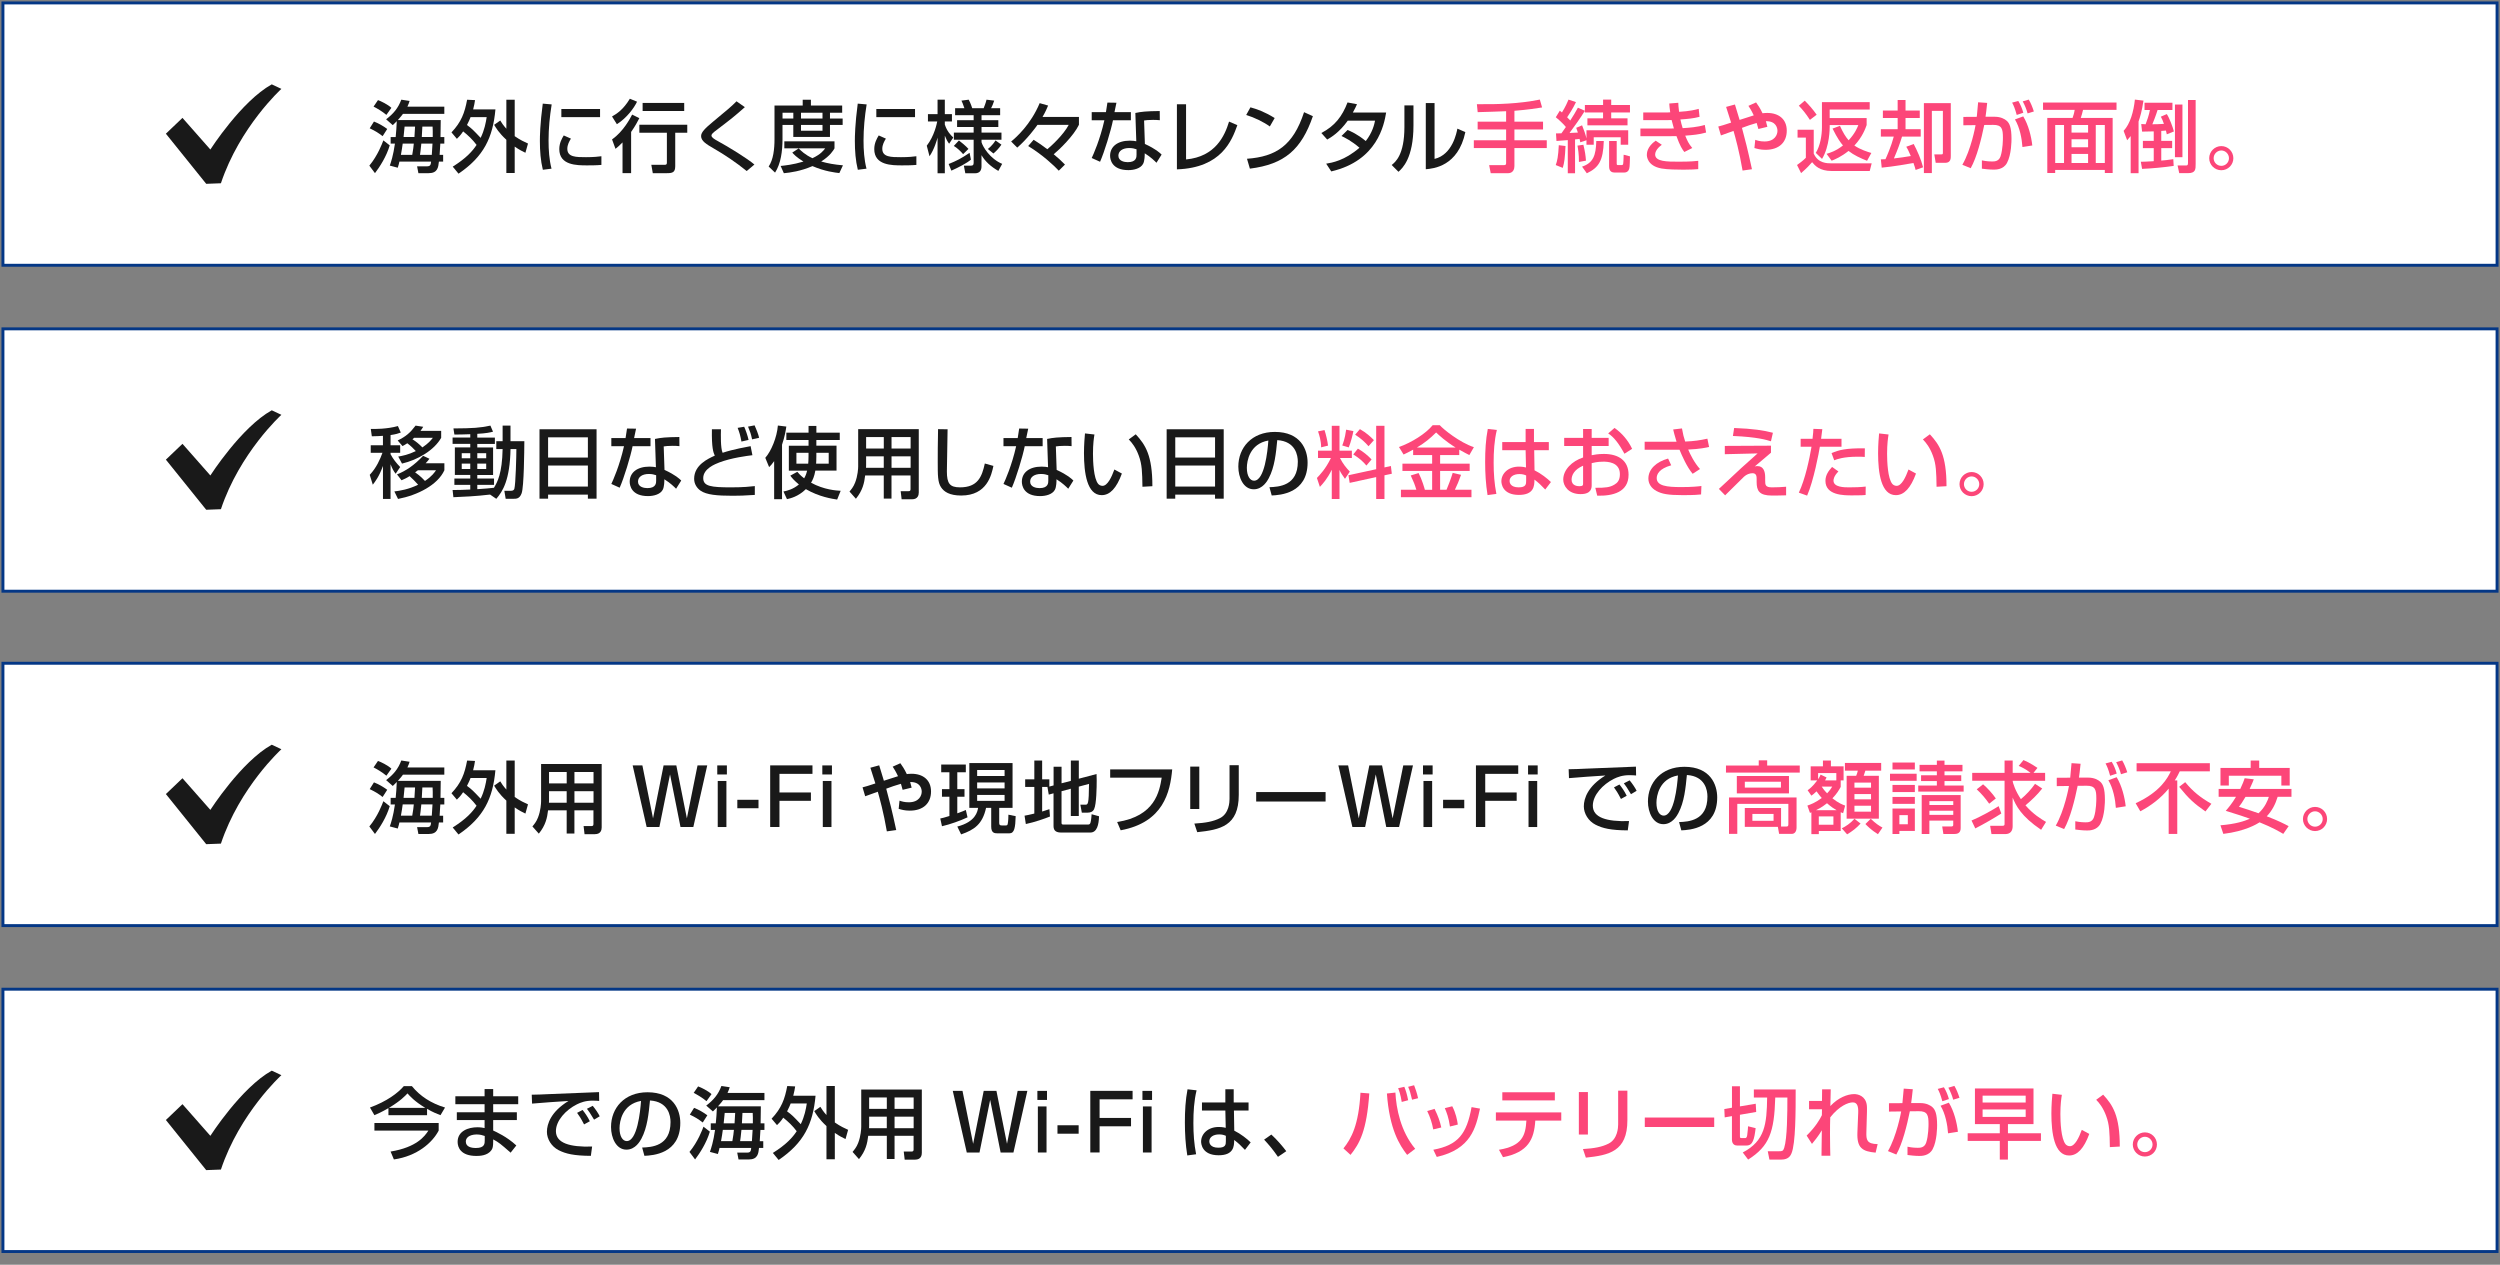 <?xml version="1.0" encoding="UTF-8"?>
<svg id="contents1" xmlns="http://www.w3.org/2000/svg" width="850" height="430" viewBox="0 0 850 430">
  <rect x="0" y="0" width="850" height="430" fill="#808080" stroke="none"/>
  <defs>
    <style>
      .cls-1 {
        fill: #043786;
      }

      .cls-2 {
        fill: #fc4679;
      }

      .cls-3 {
        fill: #fff;
      }

      .cls-4 {
        fill: #191919;
      }
    </style>
  </defs>
  <g>
    <rect class="cls-3" x="1" y=".99" width="848" height="89.2"/>
    <path class="cls-1" d="M848.5,1.49v88.2H1.5V1.49h847M849.5.49H.5v90.2h849V.49h0Z"/>
  </g>
  <g>
    <path class="cls-4" d="M132.51,49.43c-1.14,3.83-3.38,7.28-5.02,9.44l-1.91-2.55c2.87-3.46,4.41-7.63,4.76-8.59l2.18,1.7ZM127.14,41.32c1.67.66,3.06,1.46,4.52,2.53l-1.57,2.45c-1.51-1.17-2.42-1.73-4.39-2.68l1.44-2.29ZM128.52,34.04c.93.32,3.38,1.49,4.55,2.63l-1.7,2.39c-1.41-1.2-3.3-2.29-4.36-2.82l1.51-2.21ZM134.53,46.59c.19-1.83.29-3.43.37-5.4-.35.37-.56.61-1.36,1.36l-2.26-1.99c2.45-1.86,4.09-3.77,5.16-6.67l2.82.43c-.19.58-.32,1.06-.74,1.94h12.55v2.45h-14.06c-.29.4-.66.9-1.73,2.1h14.57c-.03.61-.05,3.61-.08,5.79h1.3v2.23h-1.36c-.03.56-.08,1.81-.24,3.83h1.2v2.29h-1.44c-.21,1.94-.43,3.93-3.51,3.93h-3.46l-.45-2.34h3.46c1.12,0,1.2-.66,1.3-1.59h-10.77c-.11.58-.24,1.01-.56,2.07l-2.71-.72c.4-1.14,1.17-3.4,1.75-7.47h-1.46v-2.23h1.7ZM140.16,52.65c.32-1.7.45-2.95.53-3.83h-3.77c-.21,1.46-.27,1.99-.61,3.83h3.85ZM140.91,46.59c.11-1.62.16-2.79.21-3.54h-3.56c-.11,1.25-.19,2.26-.35,3.54h3.69ZM146.81,52.65c.16-2.07.24-3.56.24-3.83h-3.8c-.19,2.13-.37,3.24-.45,3.83h4.01ZM147.13,46.59c.03-1.67,0-2.5-.05-3.54h-3.48c-.03,1.01-.11,2.5-.19,3.54h3.72Z"/>
    <path class="cls-4" d="M153.5,45.02c3.35-3.54,4.49-6.65,5.32-11.11l2.69.13c-.13.93-.29,1.81-.64,3.16h7.58c-.88,9.65-3.99,16.03-12.55,21.85l-1.97-2.39c4.62-2.9,6.73-5.29,8.11-7.39-1.44-1.89-2.82-3.19-4.57-4.6-.85,1.28-1.51,1.94-2.13,2.53l-1.83-2.18ZM159.99,39.83c-.21.56-.61,1.52-1.22,2.68,1.7,1.25,2.02,1.59,4.65,4.36,1.3-2.68,1.75-5.1,2.05-7.04h-5.48ZM170.09,40.98c.45.74.96,1.57,2.07,2.79v-9.86h2.84v12.39c1.86,1.3,3.38,1.99,4.52,2.5l-.88,3.14c-.93-.45-2.05-.98-3.64-2.1v8.98h-2.84v-11.3c-2.55-2.34-3.54-4.07-4.15-5.08l2.07-1.46Z"/>
    <path class="cls-4" d="M187.57,35.5c-.66,4.07-1.06,8.16-1.06,12.28,0,3.19.21,6.49,1.01,9.57l-2.95.37c-.77-3.11-1.01-6.41-1.01-9.81,0-1.44.05-5.69.98-12.68l3.03.27ZM194.11,47.14c-.58.93-1.22,2.1-1.22,3.46,0,2.84,3,2.84,6.35,2.84,2.71,0,4.25-.19,5.24-.32v2.95c-1.75.16-3.77.16-4.86.16-3.48,0-9.46,0-9.46-5.53,0-2.07.9-3.64,1.52-4.65l2.45,1.09ZM204.02,37.07v2.76h-13.16v-2.76h13.16Z"/>
    <path class="cls-4" d="M216.6,34.57c-.98,2.07-3.46,5.53-6.86,7.66l-1.65-2.63c1.59-.9,3.83-2.31,6.06-6.03l2.45,1.01ZM217.37,40.18c-.53,1.04-1.36,2.66-2.79,4.68v14.01h-2.92v-10.45c-1.04,1.09-1.67,1.59-2.39,2.18l-1.17-3.19c3.88-2.76,6.14-7.12,6.83-8.45l2.45,1.22ZM233.67,42.39v2.74h-4.09v11.38c0,2.13-.98,2.37-2.84,2.37h-4.79l-.5-2.84h4.44c.58,0,.85-.08.85-.72v-10.18h-9.36v-2.74h16.29ZM232.63,35v2.74h-14.14v-2.74h14.14Z"/>
    <path class="cls-4" d="M253.87,58.15c-3.59-2.92-7.42-5.5-11.43-7.81-2.15-1.25-4.07-2.37-4.07-4.07,0-1.3,1.33-2.63,4.09-4.92,5.37-4.44,6.09-5.05,7.95-6.91l2.84,1.99c-3.75,3.3-4.33,3.75-9.52,7.71-1.3.98-1.83,1.41-1.83,1.97,0,.66,1.2,1.33,1.97,1.75,3.91,2.13,10.21,6.01,12.63,8.08l-2.63,2.21Z"/>
    <path class="cls-4" d="M263.35,35.87h9.57v-1.97h2.79v1.97h10.63v2.45h-4.15v1.97h4.31v2.18h-4.31v4.09h-12.47v-4.09h-3.67v4.84c0,4.07-.56,8.32-2.53,11.38l-2.18-2.07c1.59-2.34,1.99-5.87,1.99-9.36v-11.38ZM271.56,50.47c.77.77,2.13,2.15,4.68,3.32,2.82-1.36,3.72-2.55,4.31-3.35h-13.88v-2.39h17.06v2.39c-.4.69-1.43,2.5-4.52,4.47,2.29.66,4.47,1.04,7.39,1.3l-1.22,2.63c-1.28-.13-5-.56-9.14-2.37-4.04,1.75-7.55,2.21-9.73,2.42l-1.09-2.47c1.46-.16,4.09-.4,7.76-1.49-2.45-1.49-3.38-2.55-3.8-3.06l2.18-1.41ZM266.06,38.32v1.97h3.67v-1.97h-3.67ZM272.34,38.32v1.97h7.31v-1.97h-7.31ZM272.34,42.47v1.97h7.31v-1.97h-7.31Z"/>
    <path class="cls-4" d="M294.66,35.5c-.66,4.07-1.06,8.16-1.06,12.28,0,3.19.21,6.49,1.01,9.57l-2.95.37c-.77-3.11-1.01-6.41-1.01-9.81,0-1.44.05-5.69.98-12.68l3.03.27ZM301.2,47.14c-.58.93-1.22,2.1-1.22,3.46,0,2.84,3,2.84,6.35,2.84,2.71,0,4.25-.19,5.24-.32v2.95c-1.75.16-3.77.16-4.86.16-3.48,0-9.46,0-9.46-5.53,0-2.07.9-3.64,1.52-4.65l2.45,1.09ZM311.11,37.07v2.76h-13.16v-2.76h13.16Z"/>
    <path class="cls-4" d="M315.1,49.54c2.58-3.32,3.4-7.47,3.56-8.24h-3.16v-2.5h3.27v-4.92h2.47v4.92h2.42v2.5h-2.42v1.06c.74,2.21,1.81,3.38,2.87,4.41l-1.41,2.1c-.72-1.01-.85-1.3-1.46-2.74v12.79h-2.47v-12.12c-.16.58-1.09,3.99-2.74,6.33l-.93-3.59ZM330.12,54.27c-1.41,1.22-4.23,2.66-6.65,3.75l-.93-2.26c2.74-1.09,4.28-1.89,7.12-3.8l.45,2.31ZM339.42,58.1c-2.63-1.54-4.36-3.11-5.71-5.34v3.77c0,1.3-.5,2.39-2.26,2.39h-3.24l-.5-2.6h2.37c.64,0,.96-.16.96-.93v-7.89h-6.72v-2.42h6.72v-1.91h-5.63v-2.31h5.63v-1.7h-6.3v-2.37h3.16c-.56-1.62-.72-1.99-1.01-2.58l2.47-.32c.69,1.28,1.09,2.58,1.2,2.9h3.88c.21-.51.72-1.78.98-2.9l2.61.32c-.32,1.04-.74,2.02-1.06,2.58h3.08v2.37h-6.33v1.7h5.71v2.31h-5.71v1.91h6.78v2.42h-6.78v.85c.4,1.49,2.84,5.61,7.02,7.36l-1.3,2.39ZM327.46,52.41c-.74-.9-2.1-2.18-3.16-2.79l1.73-1.86c.72.53,2.39,1.89,3.24,2.87l-1.81,1.78ZM340.48,49.19c-.9,1.3-1.65,2.07-2.71,3l-1.91-1.54c.19-.13,1.59-1.2,2.61-2.9l2.02,1.44Z"/>
    <path class="cls-4" d="M359.97,58.02c-1.62-1.75-5.56-5.42-10.39-8.37l1.86-2.13c1.59.98,3.14,2.07,4.65,3.22,1.12-.9,5.45-4.81,7.28-8.29h-10.63c-.58.88-3.59,4.94-6.88,7.74l-2.07-2.07c1.67-1.36,6.65-5.74,9.7-13.05l2.87.82c-.4.98-.93,2.21-1.91,3.88h12.39v2.66c-1.78,3.75-6.7,8.48-8.58,10.02,1.41,1.14,2.55,2.21,3.83,3.51l-2.1,2.07Z"/>
    <path class="cls-4" d="M379.59,34.94c-.08.37-.61,2.98-.67,3.19h5.58v2.76h-6.09c-.69,3.48-2.92,10.82-4.39,14.11l-2.84-1.28c.56-1.17,2.84-6.25,4.31-12.84h-4.31v-2.76h4.84c.21-1.17.34-2.1.5-3.24l3.06.05ZM394.34,40.87c-.88-.08-1.44-.11-2.29-.11-1.65,0-2.37.11-3.06.21l.27,7.97c3.77,1.75,5.02,2.98,5.69,3.61l-1.75,2.79c-.61-.61-1.89-1.91-3.99-3.22,0,.56,0,2.58-.56,3.59-.85,1.59-3.16,2.13-5,2.13-5.61,0-6.22-3.59-6.22-4.89,0-3.11,2.55-5.13,6.7-5.13,1.06,0,1.67.11,2.21.21l-.32-9.62c2.02-.43,3.62-.61,8.29-.66l.03,3.11ZM386.42,50.76c-.64-.21-1.36-.43-2.47-.43-2.21,0-3.7.98-3.7,2.6,0,1.86,2.1,2.21,3.19,2.21,2.98,0,2.98-1.78,2.98-2.53v-1.86Z"/>
    <path class="cls-4" d="M403.26,54.21c9.99-.93,13.16-8.05,14.62-12.87l2.82,1.22c-1.86,5.18-5.37,14.51-20.55,15.02v-22.14h3.11v18.77Z"/>
    <path class="cls-4" d="M431.74,43c-1.99-1.46-5.29-3.08-8.03-3.91l1.44-2.6c2.34.66,4.65,1.44,8.24,3.64l-1.65,2.87ZM423.98,53.98c9.94-.72,15.71-4.55,19.4-15.84l3,1.36c-3.91,11.35-9.65,16.37-21.42,17.84l-.98-3.35Z"/>
    <path class="cls-4" d="M458.19,44.19c1.06.45,3.38,1.44,6.17,3.77,2.31-2.98,2.9-5.66,3.16-6.94h-9.28c-2.84,3.99-5.69,5.69-6.99,6.43l-1.99-2.23c4.62-2.42,7.07-5.64,8.9-10.39l3.22.61c-.35.77-.61,1.38-1.41,2.82h11.32c-.69,4.12-2.95,16.37-18.66,20.02l-1.73-2.63c1.97-.32,6.27-1.04,11.32-5.42-2.71-2.34-4.92-3.4-6.11-3.99l2.07-2.05Z"/>
    <path class="cls-4" d="M480.58,42.65c0,11.16-3.77,14.57-5.1,15.76l-2.31-2.31c1.22-.98,4.33-3.4,4.33-12.87v-7.39h3.08v6.8ZM487.75,54.03c6.11-1.46,7.5-8.93,7.76-10.29l2.71,1.17c-2.45,11.7-10.92,12.41-13.45,12.63v-22.49h2.98v18.98Z"/>
    <path class="cls-2" d="M512.09,37.81c-1.38.05-8.16.32-9.68.32l-.27-2.71c7.18.08,14.35-.13,21.4-1.57l.77,2.68c-1.65.27-4.52.74-9.41,1.14v3.69h9.73v2.66h-9.73v3.67h11v2.66h-11v6.11c0,2.37-1.83,2.42-2.05,2.42h-6.01l-.53-2.74h4.97c.35,0,.8,0,.8-.61v-5.18h-10.98v-2.66h10.98v-3.67h-9.68v-2.66h9.68v-3.56Z"/>
    <path class="cls-2" d="M532.27,49.64c-.19,4.09-.37,5.56-.93,7.44l-2.39-.96c.51-1.36.85-2.9,1.04-6.75l2.29.27ZM529.05,45.36c1.06-.03,1.33-.03,1.83-.03.37-.53,1.06-1.49,1.52-2.15-.58-.72-1.81-1.99-3.43-3.32l1.36-2.21c.19.16.56.43.74.58,1.22-1.97,1.94-3.67,2.23-4.36l2.53.85c-1.01,2.21-2.53,4.44-3,5.16.67.69.85.9,1.06,1.09.98-1.54,1.89-2.98,2.6-4.36l2.37,1.06v-1.97h6.19v-1.83h2.76v1.83h6.38v2.55h-6.38v1.99h5.55v2.37h-13.64v-2.37h5.32v-1.99h-6.19v-.56c-1.54,2.5-3.51,5.21-5.21,7.52.67-.03,1.09-.05,2.84-.13-.27-.8-.4-1.17-.56-1.62l1.99-.85c.53,1.22,1.28,3.43,1.49,4.47v-2.79h14.19v4.92h-2.55v-2.53h-9.17v2.53h-2.47v-1.52l-2.1.69c-.08-.29-.11-.58-.24-1.14-.48.05-.9.11-1.54.16v11.51h-2.47v-11.27c-.53.05-3.24.27-3.85.29l-.16-2.58ZM538.35,49.22c.53,2.15.74,3.56.88,5.4l-2.39.45c.03-2.6-.35-4.76-.5-5.56l2.02-.29ZM537.9,56.66c3.83-1.3,4.71-3.83,4.84-8.72h2.55c-.21,6.7-1.7,9.04-5.77,10.98l-1.62-2.26ZM547.1,47.94h2.58v7.68c0,.45.11.51.64.51h1.06c.4,0,.48-.29.5-.45.08-.43.11-1.3.16-3.08l2.15.56c-.08,3.61-.11,4.01-.45,4.68-.21.4-.69.82-1.43.82h-3.4c-1.78,0-1.81-1.54-1.81-2.21v-8.51Z"/>
    <path class="cls-2" d="M570.62,34.94c.03.8.05,1.44.27,3.08,3.67-.21,5.71-.74,6.67-1.01l.29,2.71c-2.13.56-4.04.72-6.51.9.16.82.5,2.15.77,2.95,2.15-.13,4.92-.32,7.52-1.09l.45,2.58c-2.39.69-4.46.85-7.1,1.06.77,1.86,1.09,2.63,2.39,4.2l-2.69,1.36c-.72-.93-1.46-1.99-2.68-5.4-1.06.03-1.97.03-3.06.03h-9.2v-2.6h9.41c.45,0,.82,0,1.97-.03-.13-.45-.37-1.28-.77-2.87-.21,0-1.14.03-1.33.03h-8.32v-2.6h8.27c.08,0,.75-.03.9-.05-.21-1.44-.27-2.21-.32-3l3.06-.24ZM565.04,49.22c-2.05,1.44-2.29,2.82-2.29,3.3,0,2.45,4.07,2.45,8,2.45,4.17,0,5.66-.19,6.65-.29v2.82c-.96.08-2.37.19-4.97.19-2.02,0-5.63-.05-7.5-.4-4.94-.88-5-4.25-5-4.62,0-.53,0-2.74,3-4.84l2.1,1.41Z"/>
    <path class="cls-2" d="M597.08,34.84c.56.77,1.33,1.86,2.18,3.67.32-.03.8-.11,1.59-.11,3.91,0,6.65,2.1,6.65,6.03s-2.58,6.51-7.23,6.51c-1.75,0-2.87-.35-3.77-.61l.29-2.79c.66.24,1.65.56,3.14.56,3.54,0,4.41-2.34,4.41-3.62,0-.9-.45-3.35-3.93-3.27.21.69.32,1.14.5,1.91l-3.06.74c-.16-.58-.27-1.01-.58-2.05-1.89.53-3.22,1.01-5,1.67,1.14,4.25,1.89,7.07,3.4,14.06l-3.19.45c-1.06-6.3-2.52-11.56-3.08-13.48-.66.24-3.67,1.33-4.28,1.54l-.9-3.03c1.2-.32,1.83-.48,4.36-1.33-.66-2.1-1.12-3.56-1.7-5.34l3-.82c.37,1.14.82,2.63,1.59,5.24.77-.27,4.23-1.38,4.81-1.54-.74-1.59-1.36-2.55-1.81-3.24l2.6-1.17Z"/>
    <path class="cls-2" d="M611.17,44.11h5.5v8.11c1.49,3.32,4.49,3.32,6.14,3.32h13.56l-.66,2.6h-12.92c-4.2,0-5.74-1.89-6.67-3-.77.9-1.81,2.05-3.75,3.72l-1.38-2.76c.56-.37,2.23-1.62,3-2.45v-6.86h-2.82v-2.68ZM613.62,34.23c1.17,1.17,2.84,3,4.04,4.78l-2.29,1.75c-1.44-2.23-2.55-3.56-3.77-4.81l2.02-1.73ZM625.58,42.78c1.06,2.34,1.91,3.72,2.95,4.92,2.21-2.37,2.95-4.28,3.3-5.18h-9.73v.48c0,.64,0,6.72-2.61,11.03l-2.13-2.05c1.51-2.34,2.1-6.03,2.1-8.67v-8.59h16.24v2.53h-13.61v2.9h12.57v2.37c-.4,1.12-1.43,4.07-4.17,6.96,1.94,1.38,4.73,2.23,5.77,2.53l-1.46,2.66c-2.21-.88-4.44-1.89-6.3-3.35-2.53,2.02-4.6,2.87-5.74,3.32l-1.73-2.34c1.12-.32,3.16-.93,5.58-2.84-.82-.98-1.86-2.37-3.54-5.74l2.5-.93Z"/>
    <path class="cls-2" d="M651.31,57.78c-.16-.64-.32-1.2-.74-2.37-1.44.29-7.04,1.25-10.79,1.59l-.29-2.82c.61,0,.98,0,1.57-.05.4-.85,1.99-4.47,2.82-7.68h-4.39v-2.53h5.71v-3.8h-5.02v-2.53h5.02v-3.59h2.68v3.59h4.84v2.53h-4.84v3.8h5.16v2.53h-6.35c-.77,2.45-1.36,4.15-2.76,7.42,1.94-.24,3.88-.48,5.74-.82-.82-1.97-1.17-2.55-1.54-3.16l2.53-.93c1.2,2.31,2.47,5.08,3.19,7.92l-2.53.9ZM663.27,35.05v18.02c0,.69,0,2.29-1.86,2.29h-3.27l-.48-2.87h2.39c.48,0,.53-.11.53-.58v-14.22h-3.75v21.16h-2.71v-23.79h9.14Z"/>
    <path class="cls-2" d="M675.64,35c-.27,2.53-.4,3.67-.56,4.7h3.19c1.91,0,3.32.72,4.07,1.41.88.82,1.57,2.21,1.57,6.11,0,.53,0,5.37-1.54,8.19-1.22,2.26-3.75,2.26-4.52,2.26-1.46,0-3.16-.21-4.01-.32v-2.82c.45.08,1.7.37,3.43.37.85,0,2.29,0,2.9-1.7.82-2.37.82-6.03.82-6.38,0-2.95-.32-4.39-3.32-4.36l-3.03.03c-.98,4.81-2.5,10.95-4.6,14.7l-2.84-1.17c2.95-5.13,4.39-12.86,4.49-13.48l-4.15.05v-2.84l4.57-.03c.32-3.19.35-3.56.45-4.94l3.08.21ZM685.69,39.09c-.64-2.34-1.09-3.32-1.57-4.2l2.1-.56c.72,1.14,1.36,2.71,1.7,4.01l-2.23.74ZM687.63,49.99c-.19-2.84-.9-6.67-2.55-9.38l2.82-1.04c1.78,2.9,2.76,6.91,3.08,9.89l-3.35.53ZM689.38,38.56c-.35-1.36-1.04-2.98-1.65-4.09l2.05-.61c.72,1.22,1.22,2.47,1.73,4.04l-2.13.66Z"/>
    <path class="cls-2" d="M719.61,37.36h-11.38c-.24,1.06-.48,1.89-.77,2.74h10.84v18.71h-2.66v-1.04h-16.88v1.04h-2.68v-18.71h8.59c.24-.64.56-1.67.72-2.74h-10.76v-2.5h24.99v2.5ZM698.77,42.49v12.92h3v-12.92h-3ZM704.32,42.49v2.6h5.63v-2.6h-5.63ZM704.32,47.36v2.71h5.63v-2.71h-5.63ZM704.32,52.33v3.08h5.63v-3.08h-5.63ZM712.56,42.49v12.92h3.08v-12.92h-3.08Z"/>
    <path class="cls-2" d="M724.43,46.27c-.53.66-.72.88-1.2,1.41l-1.2-3.19c2.23-2.34,3.43-6.62,3.83-10.63l2.92.35c-.53,3.64-1.2,5.74-1.67,7.1v17.57h-2.68v-12.6ZM732.27,44.67c-1.73.05-2.82.08-3.96.08l-.29-2.58c.4.03.61.05,1.49.08.32-.74,1.25-3.43,1.46-4.86h-1.83v-2.47h9.49v2.47h-5.05c-.53,1.78-1.54,4.31-1.78,4.86,1.25,0,2.21-.03,3.93-.13-.29-.93-.58-1.57-1.04-2.45l2.02-.88c.9,1.33,2.02,4.39,2.42,5.9l-2.42.98c-.08-.32-.11-.43-.29-1.28-.9.08-1.3.11-1.59.13v3.38h3.7v2.47h-3.7v4.23c1.06-.08,2.15-.19,4.09-.48l.13,2.29c-2.92.45-7.74.9-10.74,1.01l-.43-2.42c.85,0,1.67-.03,4.39-.19v-4.44h-3.69v-2.47h3.69v-3.24ZM739.48,35.53h2.55v17.92h-2.55v-17.92ZM743.92,33.99h2.6v21.74c0,1.83,0,3.14-2.6,3.14h-2.98l-.56-2.6h2.66c.66,0,.88-.03.88-.88v-21.4Z"/>
    <path class="cls-2" d="M759.34,53.79c0,2.26-1.83,4.09-4.09,4.09s-4.12-1.83-4.12-4.09,1.86-4.12,4.12-4.12,4.09,1.83,4.09,4.12ZM752.64,53.79c0,1.44,1.17,2.6,2.61,2.6s2.6-1.17,2.6-2.6-1.2-2.63-2.6-2.63-2.61,1.17-2.61,2.63Z"/>
  </g>
  <g>
    <rect class="cls-3" x="1" y="111.81" width="848" height="89.2"/>
    <path class="cls-1" d="M848.5,112.31v88.2H1.5v-88.2h847M849.5,111.31H.5v90.2h849v-90.2h0Z"/>
  </g>
  <g>
    <path class="cls-4" d="M130.22,148.18c-1.09.08-2.07.13-3.8.16l-.35-2.5c1.25.03,5.45.08,9.22-.98l.98,2.21c-.88.32-1.62.58-3.48.85v3.48h3.27v2.55h-3.27v.48c.85,1.62,1.97,3.03,3.27,4.36l-1.54,2.29c-.74-1.01-1.14-1.7-1.73-3.24v11.8h-2.58v-11.22c-1.33,3.67-2.66,5.34-3.46,6.38l-1.04-3.35c2.29-2.42,3.56-5.37,4.33-7.5h-3.99v-2.55h4.15v-3.22ZM151.09,157.51v2.37c-2.26,5-9.09,8.48-15.76,9.76l-1.25-2.55c1.94-.24,4.84-.69,8.08-2.29-.61-.72-2.18-2.31-2.9-2.92-1.14.74-1.94,1.06-2.74,1.41l-1.54-1.99c3-1.2,5.82-3.06,8.88-6.33l2.15,1.01c-.42.58-.72.93-1.3,1.54h6.38ZM150,146.48v2.37c-2.34,4.2-7.95,7.52-13.32,8.77l-1.28-2.39c1.44-.24,3.4-.61,5.98-1.86-.72-.8-1.78-1.83-2.9-2.66-.74.48-.93.58-1.62.96l-1.65-1.91c2.82-1.36,4.23-2.6,6.09-5.05l2.6.4c-.42.66-.58.93-.93,1.38h7.02ZM140.8,148.85c-.16.19-.32.32-.56.51,1.25.8,2.13,1.49,3.38,2.76,2.1-1.44,2.79-2.31,3.56-3.27h-6.38ZM142.1,159.88c-.37.27-.58.45-.96.72,1.81,1.22,3.11,2.66,3.35,2.92,2.39-1.57,3.35-3.03,3.77-3.64h-6.17Z"/>
    <path class="cls-4" d="M166.64,168.15c-4.84.58-9.17.77-12.49.9l-.27-2.45c1.54,0,3.22,0,6.01-.16v-1.59h-5.4v-2.15h5.4v-1.22h-5.24v-9.36h5.24v-1.2h-6.01v-2.15h6.01v-1.14c-2.53.11-4.09.11-5.4.11l-.32-2.07c6.78-.05,8.93-.19,12.57-.96l.88,2.07c-1.06.27-2.29.56-5.34.72v1.28h5.98v2.15h-5.98v1.2h5.37v9.36h-5.37v1.22h5.69v2.15h-5.69v1.46c2.68-.16,4.2-.32,5.66-.48,1.17-1.91,2.79-4.84,2.95-13.16h-2.15v-2.68h2.15v-5.29h2.68v5.29h4.71c-.03,3.16-.11,15.47-.93,17.73-.69,1.86-1.75,1.86-2.9,1.86h-2.52l-.45-2.71h2.18c.98,0,1.14-.48,1.22-.69.45-1.51.69-11.46.69-13.5h-1.99c-.21,10.5-2.63,14.35-4.84,16.91l-2.1-1.44ZM156.99,154.08v1.73h2.9v-1.73h-2.9ZM156.99,157.62v1.83h2.9v-1.83h-2.9ZM162.28,154.08v1.73h3.03v-1.73h-3.03ZM162.28,157.62v1.83h3.03v-1.83h-3.03Z"/>
    <path class="cls-4" d="M183.43,145.95h19.4v23.6h-2.95v-1.38h-13.53v1.38h-2.92v-23.6ZM199.88,148.69h-13.53v6.88h13.53v-6.88ZM199.88,158.28h-13.53v7.15h13.53v-7.15Z"/>
    <path class="cls-4" d="M216.26,145.76c-.08.37-.61,2.98-.67,3.19h5.58v2.76h-6.09c-.69,3.48-2.92,10.82-4.39,14.11l-2.84-1.28c.56-1.17,2.84-6.25,4.31-12.84h-4.31v-2.76h4.84c.21-1.17.34-2.1.5-3.24l3.06.05ZM231.01,151.69c-.88-.08-1.44-.11-2.29-.11-1.65,0-2.37.11-3.06.21l.27,7.97c3.77,1.75,5.02,2.98,5.69,3.62l-1.75,2.79c-.61-.61-1.89-1.91-3.99-3.22,0,.56,0,2.58-.56,3.59-.85,1.59-3.16,2.13-5,2.13-5.61,0-6.22-3.59-6.22-4.89,0-3.11,2.55-5.13,6.7-5.13,1.06,0,1.67.11,2.21.21l-.32-9.62c2.02-.43,3.62-.61,8.29-.66l.03,3.11ZM223.09,161.58c-.64-.21-1.36-.43-2.47-.43-2.21,0-3.7.98-3.7,2.6,0,1.86,2.1,2.21,3.19,2.21,2.98,0,2.98-1.78,2.98-2.53v-1.86Z"/>
    <path class="cls-4" d="M245.13,145.95c-.05,1.89-.16,6.46.56,8,3.4-1.17,8.93-2.15,9.52-2.26l.61,3.08c-1.73.21-7.1.88-11.27,2.47-1.3.51-5.45,2.07-5.45,5.32,0,2.79,2.66,3.14,9.49,3.14,4.2,0,6.65-.27,8.05-.43v3c-3.16.24-5.77.29-7.5.29-5.37,0-8.91-.32-10.95-1.73-1.22-.85-2.18-2.26-2.18-4.04,0-4.7,4.73-6.83,7.02-7.87-.5-1.09-1.09-2.6-.98-8.98h3.08ZM252.09,150.12c-.37-2.02-.69-3.16-1.3-4.65l2.23-.37c.53,1.14,1.2,3.11,1.49,4.47l-2.42.56ZM255.71,149.38c-.43-1.99-.61-2.45-1.38-4.33l2.23-.43c.4.8,1.36,3.24,1.54,4.23l-2.39.53Z"/>
    <path class="cls-4" d="M263.2,156.8c-.72,1.04-1.14,1.46-1.7,2.02l-1.3-3.16c1.99-2.23,3.96-6.94,4.28-10.98l2.87.35c-.16,1.14-.5,3.35-1.46,6.17v18.53h-2.68v-12.92ZM277.56,149.59v1.94h6.86v8.48h-7.2c-.37,2.07-.88,3.14-1.46,4.12,4.47,2.42,8.61,2.66,10.07,2.74l-1.2,2.98c-1.59-.24-6.11-.9-10.63-3.54-2.68,2.6-5.37,3.16-6.43,3.4l-1.2-2.6c1.49-.29,3.32-.8,5.26-2.39-1.78-1.49-2.34-2.21-2.92-3l2.37-1.3c.5.58,1.17,1.33,2.34,2.21.64-1.12.88-2.07,1.01-2.6h-6.22v-8.48h6.7v-1.94h-7.55v-2.5h7.55v-2.29h2.66v2.29h7.95v2.5h-7.95ZM274.9,153.95h-4.12v3.69h4.01c.05-.53.11-1.25.11-2.6v-1.09ZM277.56,155.15c0,1.17-.05,1.99-.08,2.5h4.28v-3.69h-4.2v1.2Z"/>
    <path class="cls-4" d="M309.6,161.66h-6.49v7.87h-2.63v-7.87h-6.33c-.29,2.55-.85,5.1-3.14,7.92l-2.18-2.45c.53-.64,1.36-1.59,1.91-3.06.9-2.29,1.04-4.81,1.04-5.48v-12.68h20.6v21.56c0,.8-.27,2.29-2.29,2.29h-3.54l-.32-2.76h2.71c.24,0,.64-.05.64-.61v-4.73ZM294.48,155.15v3.03c0,.16-.03.77-.03.88h6.03v-3.91h-6.01ZM294.48,148.61v3.88h6.01v-3.88h-6.01ZM303.12,148.61v3.88h6.49v-3.88h-6.49ZM303.12,155.15v3.91h6.49v-3.91h-6.49Z"/>
    <path class="cls-4" d="M322.18,145.98c-.03,2.26-.24,13.61-.24,14.3,0,4.12.98,5.42,4.47,5.42,6.01,0,7.44-3.56,8.43-8.11l2.92.82c-.64,3-2.13,10.07-10.95,10.07-3.99,0-5.87-1.3-6.86-2.82-1.12-1.7-1.12-3.99-1.12-8.69,0-2.37,0-5.9.11-11.06l3.24.05Z"/>
    <path class="cls-4" d="M349.59,145.76c-.08.37-.61,2.98-.67,3.19h5.58v2.76h-6.09c-.69,3.48-2.92,10.82-4.39,14.11l-2.84-1.28c.56-1.17,2.84-6.25,4.31-12.84h-4.31v-2.76h4.84c.21-1.17.34-2.1.5-3.24l3.06.05ZM364.34,151.69c-.88-.08-1.43-.11-2.29-.11-1.65,0-2.37.11-3.06.21l.27,7.97c3.77,1.75,5.02,2.98,5.69,3.62l-1.75,2.79c-.61-.61-1.89-1.91-3.99-3.22,0,.56,0,2.58-.56,3.59-.85,1.59-3.16,2.13-5,2.13-5.61,0-6.22-3.59-6.22-4.89,0-3.11,2.55-5.13,6.7-5.13,1.06,0,1.67.11,2.21.21l-.32-9.62c2.02-.43,3.62-.61,8.29-.66l.03,3.11ZM356.42,161.58c-.64-.21-1.36-.43-2.47-.43-2.21,0-3.7.98-3.7,2.6,0,1.86,2.1,2.21,3.19,2.21,2.98,0,2.98-1.78,2.98-2.53v-1.86Z"/>
    <path class="cls-4" d="M372.11,147.73c-.19,1.17-.5,3.16-.5,6.54,0,2.6.21,8.4,1.78,10.26.27.32.8.66,1.46.66,1.7,0,3.08-2.92,4.04-5.56l2.55,1.38c-1.81,4.94-4.04,7.34-6.86,7.34-5.02,0-6.03-7.58-6.03-14.27,0-2.98.24-5.48.34-6.72l3.22.37ZM388.43,165.49c-.08-5-.13-7.58-1.25-10.58-1.01-2.76-2.31-4.41-3.4-5.5l2.37-1.75c3.32,3.59,5.66,7.2,5.66,17.65l-3.38.19Z"/>
    <path class="cls-4" d="M396.66,145.95h19.4v23.6h-2.95v-1.38h-13.53v1.38h-2.92v-23.6ZM413.12,148.69h-13.53v6.88h13.53v-6.88ZM413.12,158.28h-13.53v7.15h13.53v-7.15Z"/>
    <path class="cls-4" d="M431.61,165.65c3.16-.13,9.65-.43,9.65-8.67,0-2.1-.72-6.94-6.99-7.34-.43,4.41-.88,9.17-2.9,12.97-.45.82-2.02,3.75-5.1,3.75-3.48,0-5.24-3.99-5.24-7.71,0-6.41,4.52-11.8,12.41-11.8,8.82,0,11.14,6.06,11.14,10.42,0,10.55-9.44,11.06-12.2,11.19l-.77-2.82ZM423.93,159.05c0,2.87,1.12,4.39,2.45,4.39,3.56,0,4.6-9.94,4.86-13.66-6.35,1.12-7.31,6.94-7.31,9.28Z"/>
    <path class="cls-2" d="M452.8,159.72c-1.59,3.22-3.14,4.86-4.04,5.82l-1.01-3.03c.98-1.04,2.95-3.03,4.76-6.78h-4.39v-2.5h4.68v-8.45h2.63v8.45h4.2v2.5h-4.04c1.09,2.1,2.07,3.27,3.35,4.62l-1.65,2.45c-.88-1.25-1.41-2.02-1.86-3v9.86h-2.63v-9.94ZM450.33,146.22c.53,1.57,1.04,3.85,1.2,5.29l-2.34.58c-.03-2.29-.64-4.23-1.06-5.42l2.21-.45ZM460.16,146.56c-.24,1.25-.85,3.77-1.59,5.56l-2.21-.66c.29-.74.9-2.23,1.33-5.37l2.47.48ZM467.9,159.53v-14.75h2.82v14.14l2.18-.48.32,2.63-2.5.53v8.05h-2.82v-7.44l-9.01,1.97-.42-2.6,9.44-2.05ZM461.68,152.54c1.81.98,3.51,2.45,4.65,3.67l-1.75,2.07c-1.41-1.65-2.58-2.58-4.47-3.77l1.57-1.97ZM462.37,145.9c2.26,1.3,3.56,2.53,4.76,3.75l-1.83,2.07c-1.12-1.3-2.53-2.63-4.55-3.93l1.62-1.89Z"/>
    <path class="cls-2" d="M480.46,152.89c-1.38.77-2.34,1.22-3.24,1.65l-1.57-2.55c4.25-1.52,9.06-4.49,11.46-7.42h2.42c1.17,1.36,6.75,5.87,11.59,7.47l-1.54,2.68c-.74-.37-1.54-.77-3.43-1.83v1.83h-6.51v2.92h10.05v2.47h-10.05v6.41h2.18c.42-.96,1.54-3.85,2.1-5.74l2.84.66c-.9,2.5-1.12,3-2.1,5.08h5.64v2.53h-23.98v-2.53h5.24c-.53-1.78-.9-2.71-1.91-4.86l2.68-.82c1.2,2.31,1.99,5.18,2.13,5.69h2.47v-6.41h-10.1v-2.47h10.1v-2.92h-6.46v-1.83ZM494.92,152.17c-3.46-2.13-5.63-4.17-6.64-5.13-1.99,1.97-3.75,3.46-6.54,5.13h13.18Z"/>
    <path class="cls-2" d="M508.93,146.19c-.88,3.61-1.09,7.36-1.09,11.11s.24,7.1.93,10.63l-3,.4c-.61-3.72-.82-7.5-.82-11.27s.19-7.52.9-11.22l3.08.35ZM518.71,150.31v-4.47h2.84v4.47h5.05v2.76h-4.97l.11,6.83c2.21,1.09,4.39,2.82,5.58,3.99l-1.94,2.55c-1.46-1.54-2.21-2.26-3.67-3.38,0,2.15-.16,5.21-5.29,5.21-5.71,0-5.95-3.99-5.95-4.65,0-2.58,2.29-4.97,5.98-4.97.27,0,1.25,0,2.39.29l-.13-5.87h-7.95v-2.76h7.95ZM518.9,161.66c-.56-.24-1.2-.48-2.29-.48-2.05,0-3.35.98-3.35,2.37,0,.43.19,2.15,3.08,2.15,2.5,0,2.55-1.09,2.55-2.23v-1.81Z"/>
    <path class="cls-2" d="M538.25,145.87h2.92v3h5.77v2.76h-5.77v3.14c.82-.16,2.15-.43,4.17-.43,5.02,0,8.37,2.31,8.37,7.07,0,5.95-5.37,7.26-10.66,7.12l-.64-2.68c3.46.03,4.94-.16,6.46-1.06,1.06-.61,1.89-1.49,1.89-3.59,0-4.23-4.52-4.23-5.63-4.23-2.05,0-3.32.35-3.96.5v7.42c0,.9,0,3.11-3.77,3.11-4.23,0-5.9-2.9-5.9-4.94,0-3.35,2.98-6.27,6.75-7.52v-3.91h-6.43v-2.76h6.43v-3ZM538.25,158.34c-3,1.28-3.91,3.22-3.91,4.76,0,2.1,2.07,2.21,2.66,2.21,1.25,0,1.25-.43,1.25-.93v-6.03ZM548.94,145.5c2.45,1.7,4.62,4.2,5.98,7.1l-2.61,1.67c-2.07-3.77-3.67-5.69-5.53-6.91l2.15-1.86Z"/>
    <path class="cls-2" d="M571.87,145.66c.35,2.07.58,2.84,1.09,4.47,3.08-.13,5.02-.43,7.55-.98l.58,2.82c-.93.21-3.19.72-7.1.88.61,1.52,2.13,4.57,4.01,6.62l-2.5,1.62c-1.97-2.34-3.64-6.17-4.47-8.19h-11.85v-2.71h10.84c-.69-2.26-.96-3.38-1.14-4.17l2.98-.35ZM568.22,158.2c-4.15,1.17-4.94,3.08-4.94,4.33,0,2.68,3.38,3.08,8.37,3.08,3.77,0,5.88-.24,6.83-.37l-.11,2.87c-.85.08-2.05.24-6.22.24-5.18,0-7.18-.45-8.96-1.41-1.81-.98-2.74-2.53-2.74-4.23,0-3.24,2.76-5.71,6.7-6.8l1.06,2.29Z"/>
    <path class="cls-2" d="M602.13,151.53v2.39c-.9.74-4.73,4.01-5.53,4.68.27-.08.53-.13.93-.13,1.99,0,2.63,1.75,2.63,3.77v1.04c0,1.59.03,2.42,2.34,2.42,1.33,0,3.56-.08,4.78-.21v2.92c-2.68.08-4.2.08-4.81.08-4.36,0-5.21-1.67-5.21-4.6v-.98c0-.82,0-2.02-1.41-2.02-1.01,0-2.05.43-2.87,1.17-1.04.96-5.48,5.48-6.43,6.35l-2.13-2.18c.19-.13,4.39-4.09,5.08-4.73,1.43-1.38,2.45-2.31,8.08-7.34l-11.14.27v-2.82l15.68-.08ZM602.13,150.04c-1.43-.45-4.6-1.46-12.94-1.81l.42-2.71c6.46.24,10.02.8,13.18,1.62l-.67,2.9Z"/>
    <path class="cls-2" d="M619.59,145.92c-.11.77-.16,1.36-.42,3.27h6.94v2.71h-7.36c-.29,1.89-2.13,11.62-4.33,16.61l-2.82-1.01c2.15-4.49,3.64-11.56,4.31-15.6h-3.69v-2.71h4.04c.24-2.21.27-2.53.29-3.38l3.06.11ZM625.06,160.3c-1.57,1.59-1.67,2.71-1.67,3.11,0,2.29,3.72,2.29,5.32,2.29,1.73,0,3.96-.05,5.63-.27l-.03,2.87c-.85.08-1.41.13-4.6.13-2.84,0-9.06,0-9.06-4.94,0-1.97,1.09-3.46,2.26-4.73l2.15,1.54ZM634.02,155.36c-.66-.05-1.36-.08-2.42-.08-4.81,0-7.04.85-7.97,1.22l-.9-2.45c2.47-1.04,4.81-1.7,11.32-1.62l-.03,2.92Z"/>
    <path class="cls-2" d="M642.11,147.73c-.19,1.17-.5,3.16-.5,6.54,0,2.6.21,8.4,1.78,10.26.27.32.8.66,1.46.66,1.7,0,3.08-2.92,4.04-5.56l2.55,1.38c-1.81,4.94-4.04,7.34-6.86,7.34-5.02,0-6.03-7.58-6.03-14.27,0-2.98.24-5.48.34-6.72l3.22.37ZM658.43,165.49c-.08-5-.13-7.58-1.25-10.58-1.01-2.76-2.31-4.41-3.4-5.5l2.37-1.75c3.32,3.59,5.66,7.2,5.66,17.65l-3.38.19Z"/>
    <path class="cls-2" d="M674.44,164.61c0,2.26-1.83,4.09-4.09,4.09s-4.12-1.83-4.12-4.09,1.86-4.12,4.12-4.12,4.09,1.83,4.09,4.12ZM667.74,164.61c0,1.44,1.17,2.6,2.61,2.6s2.6-1.17,2.6-2.6-1.2-2.63-2.6-2.63-2.61,1.17-2.61,2.63Z"/>
  </g>
  <g>
    <rect class="cls-3" x="1" y="225.51" width="848" height="89.2"/>
    <path class="cls-1" d="M848.5,226.01v88.2H1.5v-88.2h847M849.5,225.01H.5v90.2h849v-90.2h0Z"/>
  </g>
  <g>
    <path class="cls-4" d="M132.51,274.11c-1.14,3.83-3.38,7.28-5.02,9.44l-1.91-2.55c2.87-3.46,4.41-7.63,4.76-8.59l2.18,1.7ZM127.14,266c1.67.66,3.06,1.46,4.52,2.53l-1.57,2.45c-1.51-1.17-2.42-1.73-4.39-2.68l1.44-2.29ZM128.52,258.72c.93.32,3.38,1.49,4.55,2.63l-1.7,2.39c-1.41-1.2-3.3-2.29-4.36-2.82l1.51-2.21ZM134.53,271.27c.19-1.83.29-3.43.37-5.4-.35.37-.56.61-1.36,1.36l-2.26-1.99c2.45-1.86,4.09-3.77,5.16-6.67l2.82.43c-.19.58-.32,1.06-.74,1.94h12.55v2.45h-14.06c-.29.4-.66.9-1.73,2.1h14.57c-.03.61-.05,3.62-.08,5.79h1.3v2.23h-1.36c-.03.56-.08,1.81-.24,3.83h1.2v2.29h-1.44c-.21,1.94-.43,3.93-3.51,3.93h-3.46l-.45-2.34h3.46c1.12,0,1.2-.66,1.3-1.59h-10.77c-.11.58-.24,1.01-.56,2.07l-2.71-.72c.4-1.14,1.17-3.4,1.75-7.47h-1.46v-2.23h1.7ZM140.16,277.33c.32-1.7.45-2.95.53-3.83h-3.77c-.21,1.46-.27,1.99-.61,3.83h3.85ZM140.91,271.27c.11-1.62.16-2.79.21-3.54h-3.56c-.11,1.25-.19,2.26-.35,3.54h3.69ZM146.81,277.33c.16-2.07.24-3.56.24-3.83h-3.8c-.19,2.13-.37,3.24-.45,3.83h4.01ZM147.13,271.27c.03-1.67,0-2.5-.05-3.54h-3.48c-.03,1.01-.11,2.5-.19,3.54h3.72Z"/>
    <path class="cls-4" d="M153.5,269.7c3.35-3.54,4.49-6.65,5.32-11.11l2.68.13c-.13.93-.29,1.81-.64,3.16h7.58c-.88,9.65-3.99,16.03-12.55,21.85l-1.97-2.39c4.62-2.9,6.73-5.29,8.11-7.39-1.44-1.89-2.82-3.19-4.57-4.6-.85,1.28-1.51,1.94-2.13,2.53l-1.83-2.18ZM159.99,264.52c-.21.56-.61,1.52-1.22,2.68,1.7,1.25,2.02,1.59,4.65,4.36,1.3-2.69,1.75-5.1,2.05-7.04h-5.48ZM170.09,265.66c.45.74.96,1.57,2.07,2.79v-9.86h2.84v12.39c1.86,1.3,3.38,1.99,4.52,2.5l-.88,3.14c-.93-.45-2.05-.98-3.64-2.1v8.98h-2.84v-11.3c-2.55-2.34-3.54-4.07-4.15-5.08l2.07-1.46Z"/>
    <path class="cls-4" d="M201.79,275.52h-6.49v7.87h-2.63v-7.87h-6.33c-.29,2.55-.85,5.1-3.14,7.92l-2.18-2.45c.53-.64,1.36-1.59,1.91-3.06.9-2.29,1.04-4.81,1.04-5.48v-12.68h20.6v21.56c0,.8-.27,2.29-2.29,2.29h-3.54l-.32-2.76h2.71c.24,0,.64-.05.64-.61v-4.73ZM186.67,269.01v3.03c0,.16-.03.77-.03.88h6.03v-3.91h-6.01ZM186.67,262.47v3.88h6.01v-3.88h-6.01ZM195.31,262.47v3.88h6.49v-3.88h-6.49ZM195.31,269.01v3.91h6.49v-3.91h-6.49Z"/>
    <path class="cls-4" d="M218.41,260.24l3.62,18,3.59-18h4.33l3.59,18,3.62-18h3.3l-4.73,20.95h-4.36l-3.56-17.89-3.62,17.89h-4.33l-4.76-20.95h3.32Z"/>
    <path class="cls-4" d="M247.14,260.24v3.08h-3.27v-3.08h3.27ZM246.98,265.53v15.66h-2.95v-15.66h2.95Z"/>
    <path class="cls-4" d="M257.89,271.93v2.87h-7.2v-2.87h7.2Z"/>
    <path class="cls-4" d="M276.24,260.24v2.87h-11.22v6.33h10.69v2.84h-10.69v8.9h-3.16v-20.95h14.38Z"/>
    <path class="cls-4" d="M282.86,260.24v3.08h-3.27v-3.08h3.27ZM282.7,265.53v15.66h-2.95v-15.66h2.95Z"/>
    <path class="cls-4" d="M306.13,259.52c.56.77,1.33,1.86,2.18,3.67.32-.03.8-.11,1.59-.11,3.91,0,6.65,2.1,6.65,6.03s-2.58,6.51-7.23,6.51c-1.75,0-2.87-.35-3.77-.61l.29-2.79c.66.24,1.65.56,3.14.56,3.54,0,4.41-2.34,4.41-3.62,0-.9-.45-3.35-3.93-3.27.21.69.32,1.14.5,1.91l-3.06.74c-.16-.58-.27-1.01-.58-2.05-1.89.53-3.22,1.01-5,1.67,1.14,4.25,1.89,7.07,3.4,14.06l-3.19.45c-1.06-6.3-2.52-11.56-3.08-13.48-.66.24-3.67,1.33-4.28,1.54l-.9-3.03c1.2-.32,1.83-.48,4.36-1.33-.66-2.1-1.12-3.56-1.7-5.34l3-.82c.37,1.14.82,2.63,1.59,5.24.77-.27,4.23-1.38,4.81-1.54-.74-1.59-1.36-2.55-1.81-3.24l2.6-1.17Z"/>
    <path class="cls-4" d="M319.69,278.29c.77-.16,1.44-.32,3.11-.85v-6.54h-2.53v-2.6h2.53v-5.74h-2.79v-2.63h8.37v2.63h-2.9v5.74h2.45v2.6h-2.45v5.63c1.59-.56,2.18-.82,2.9-1.14l.58,2.5c-2.42,1.14-5.98,2.42-8.69,3.03l-.58-2.63ZM329.57,259.44h14.7v15.23h-4.54v5c0,.74.13.98.88.98h1.38c.48,0,.58-.19.66-.66.16-.8.21-2.31.21-3l2.47.5c-.13,3.93-.4,5.85-2.18,5.85h-3.91c-1.12,0-2.23-.11-2.23-2.31v-6.35h-1.75c-1.22,5.56-4.01,7.47-8.48,9.01l-1.3-2.66c6.25-1.62,6.86-5.1,7.07-6.35h-2.98v-15.23ZM332.23,261.81v2.02h9.33v-2.02h-9.33ZM332.23,266.03v2.02h9.33v-2.02h-9.33ZM332.23,270.28v2.02h9.33v-2.02h-9.33Z"/>
    <path class="cls-4" d="M356.32,267.55h-1.99v8.37c1.2-.37,1.7-.53,2.47-.8l.19,2.5c-1.86.74-5.16,1.91-8.21,2.55l-.43-2.84c.85-.16,1.54-.27,3.32-.72v-9.06h-3.11v-2.58h3.11v-6.38h2.66v6.38h2.45v2.47l1.44-.4v-6.35h2.71v5.63l3.16-.82v-6.91h2.71v6.17l6.03-1.6c.03.72.05,1.25.05,2.18,0,2.21-.08,8.08-.88,9.76-.4.88-1.25,1.2-2.21,1.2h-1.97l-.5-2.71h1.65c.96,0,1.22,0,1.3-7.07l-3.48.93v9.99h-2.71v-9.28l-3.16.85v10.84c0,.5.42.5.74.5h8.16c.56,0,.8-.11.98-.77.19-.61.35-2.58.35-2.74l2.52.69c-.08,2.87-.69,5.53-2.95,5.53h-9.94c-1.41,0-2.58-.43-2.58-2.15v-11.19l-1.62.45-.45-2.58.19-.05Z"/>
    <path class="cls-4" d="M398.55,261.59c-.69,7.73-3,18.02-17.52,20.71l-1.2-2.82c12.89-1.97,14.38-10.37,15.15-15.07h-17.52v-2.82h21.08Z"/>
    <path class="cls-4" d="M407.76,275.07h-3.08v-14.43h3.08v14.43ZM421.18,270.26c0,10.63-6.33,11.85-14.12,12.68l-.98-2.92c3.85-.24,6.41-.69,8.72-1.86,3.08-1.57,3.24-5.48,3.24-6.49v-11.51h3.14v10.1Z"/>
    <path class="cls-4" d="M450.7,269.3v3.22h-23.6v-3.22h23.6Z"/>
    <path class="cls-4" d="M458.36,260.24l3.62,18,3.59-18h4.33l3.59,18,3.62-18h3.3l-4.73,20.95h-4.36l-3.56-17.89-3.62,17.89h-4.33l-4.76-20.95h3.32Z"/>
    <path class="cls-4" d="M487.09,260.24v3.08h-3.27v-3.08h3.27ZM486.93,265.53v15.66h-2.95v-15.66h2.95Z"/>
    <path class="cls-4" d="M497.85,271.93v2.87h-7.2v-2.87h7.2Z"/>
    <path class="cls-4" d="M516.2,260.24v2.87h-11.22v6.33h10.69v2.84h-10.69v8.9h-3.16v-20.95h14.38Z"/>
    <path class="cls-4" d="M522.81,260.24v3.08h-3.27v-3.08h3.27ZM522.65,265.53v15.66h-2.95v-15.66h2.95Z"/>
    <path class="cls-4" d="M556.28,263.67c-.56-.05-1.17-.11-2.31-.11-2.39,0-4.01.64-5.26,1.25-3.77,1.89-7.15,5.53-7.15,9.12,0,4.04,4.65,5.48,12.31,5.24l-.43,3.16c-5.71-.03-8.56-.69-10.98-1.94-2.39-1.22-3.96-3.75-3.96-6.22,0-2.74,1.41-6.88,7.34-10.5-4.15.24-8.27.56-12.39.9l-.11-3.03c1.83,0,3.83-.11,5.66-.19,2.29-.11,14.49-.58,17.22-.69l.05,3ZM551.12,271.64c-1.06-2.07-1.67-2.98-2.37-3.93l1.86-.98c.72.88,1.67,2.18,2.47,3.83l-1.97,1.09ZM554.53,270.02c-1.46-2.42-1.65-2.68-2.42-3.69l1.97-1.01c.88,1.06,1.99,2.68,2.37,3.56l-1.91,1.14Z"/>
    <path class="cls-4" d="M570.88,279.51c3.16-.13,9.65-.43,9.65-8.67,0-2.1-.72-6.94-6.99-7.34-.43,4.41-.88,9.17-2.9,12.97-.45.82-2.02,3.75-5.1,3.75-3.48,0-5.24-3.99-5.24-7.71,0-6.41,4.52-11.8,12.41-11.8,8.82,0,11.14,6.06,11.14,10.42,0,10.55-9.44,11.06-12.2,11.19l-.77-2.82ZM563.19,272.92c0,2.87,1.12,4.39,2.45,4.39,3.56,0,4.6-9.94,4.86-13.66-6.35,1.12-7.31,6.94-7.31,9.28Z"/>
    <path class="cls-2" d="M597.97,258.51h2.87v1.78h11.08v2.39h-25.09v-2.39h11.14v-1.78ZM605.57,281.02h1.81c.43,0,.66-.16.66-.69v-7.02h-17.36v10.21h-2.82v-12.39h22.97v10.21c0,1.25-.56,2.18-1.62,2.18h-4.31l-.43-2.39h-11.24v-6.41h12.33v6.3ZM608.25,263.83v5.93h-17.73v-5.93h17.73ZM593.24,265.79v1.99h12.28v-1.99h-12.28ZM595.81,276.74v2.34h7.2v-2.34h-7.2Z"/>
    <path class="cls-2" d="M614.51,273.9c.96-.32,2.74-.98,4.89-2.58-.45-.51-1.06-1.22-1.78-2.26-.82.82-1.3,1.14-1.75,1.46l-1.28-1.83c.56-.4,1.73-1.25,3.27-3.35h-2.23v-4.78h4.17v-1.97h2.71v1.97h4.31v4.78h-.98v2.21c-.53.96-1.28,2.31-2.82,3.88,2.13,1.67,3.51,2.18,4.33,2.47l-.69,2.58c-.27-.11-.53-.19-.82-.32v6.38h-7.44v1.06h-2.53v-7.42c-.13.05-.35.16-.48.21l-.88-2.5ZM624.45,275.47c-.8-.45-1.86-1.12-3.27-2.37-1.67,1.33-3.03,2.02-3.75,2.37h7.02ZM624.35,265.34v-2.5h-6.19v2.1c.45-.66.61-1.01.85-1.57l2.02.96c-.24.53-.35.72-.5,1.01h3.83ZM618.39,277.57v2.84h4.97v-2.84h-4.97ZM619.38,267.44c.82,1.25,1.41,1.86,1.83,2.29.9-.93,1.33-1.59,1.75-2.29h-3.59ZM632.59,280.01c-1.51,1.62-2.55,2.42-4.57,3.67l-1.81-2.05c1.36-.66,2.87-1.65,4.31-3.24l2.07,1.62ZM639.6,259.39v2.63h-5.37c-.13.5-.24.8-.58,1.75h5.16v14.57h-10.95v-14.57h3.24c.21-.45.45-1.2.56-1.75h-4.39v-2.63h12.33ZM630.51,266.08v1.73h5.64v-1.73h-5.64ZM630.51,269.99v1.78h5.64v-1.78h-5.64ZM630.51,273.95v2.02h5.64v-2.02h-5.64ZM638.49,283.63c-2.37-1.49-3.69-2.87-4.25-3.46l1.81-1.78c1.75,1.65,2.79,2.34,3.99,2.98l-1.54,2.26Z"/>
    <path class="cls-2" d="M642.6,263.08h9.06v2.39h-9.06v-2.39ZM643.45,259.25h7.6v2.37h-7.6v-2.37ZM643.45,266.88h7.6v2.42h-7.6v-2.42ZM643.45,270.95h7.6v2.37h-7.6v-2.37ZM643.45,274.91h7.6v7.6h-5.26v1.04h-2.34v-8.64ZM645.79,277.14v3.11h2.87v-3.11h-2.87ZM667.24,262.26h-6.11v1.33h5.69v1.97h-5.69v1.52h6.51v2.07h-15.44v-2.07h6.33v-1.52h-5.37v-1.97h5.37v-1.33h-5.88v-2.21h5.88v-1.44h2.6v1.44h6.11v2.21ZM666.63,270.31v11.22c0,1.33-.66,2.02-2.05,2.02h-3.83l-.4-2.55h2.95c.4,0,.8-.03.8-.48v-1.52h-8.11v4.55h-2.61v-13.24h13.24ZM656,272.38v1.33h8.11v-1.33h-8.11ZM656,275.65v1.41h8.11v-1.41h-8.11Z"/>
    <path class="cls-2" d="M680.45,276.58c-1.97,1.3-6.09,3.69-8.85,5.08l-1.28-2.68c2.82-1.14,7.42-3.72,9.22-4.89l.9,2.5ZM694.35,268.1c-1.67,2.13-3.62,3.99-5.69,5.71,2.61,3.03,5.34,4.68,6.99,5.64l-1.67,2.68c-6.88-4.65-8.56-8.27-9.68-10.95v9.75c0,1.57-.77,2.66-2.52,2.66h-4.68l-.45-2.82h4.23c.64,0,.67-.32.67-.64v-14.67h-11v-2.68h11v-4.2h2.76v4.2h6.09c-1.83-1.44-3.38-2.1-4.04-2.37l1.62-1.99c2.29.96,4.46,2.45,4.76,2.66l-1.36,1.7h3.96v2.68h-11.03c0,.74.98,3.56,2.79,6.25,1.81-1.52,3.46-3.27,4.81-5.21l2.45,1.6ZM674.25,266.67c1.3,1.06,3.3,3.24,4.33,4.81l-2.26,1.78c-1.22-1.75-2.61-3.4-4.23-4.89l2.15-1.7Z"/>
    <path class="cls-2" d="M707.4,259.68c-.27,2.53-.4,3.67-.56,4.71h3.19c1.91,0,3.32.72,4.07,1.41.88.82,1.57,2.21,1.57,6.11,0,.53,0,5.37-1.54,8.19-1.22,2.26-3.75,2.26-4.52,2.26-1.46,0-3.16-.21-4.01-.32v-2.82c.45.08,1.7.37,3.43.37.85,0,2.29,0,2.9-1.7.82-2.37.82-6.03.82-6.38,0-2.95-.32-4.39-3.32-4.36l-3.03.03c-.98,4.81-2.5,10.95-4.6,14.7l-2.84-1.17c2.95-5.13,4.39-12.87,4.49-13.48l-4.15.05v-2.84l4.57-.03c.32-3.19.35-3.56.45-4.94l3.08.21ZM717.45,263.77c-.64-2.34-1.09-3.32-1.57-4.2l2.1-.56c.72,1.14,1.36,2.71,1.7,4.01l-2.23.74ZM719.39,274.67c-.19-2.84-.9-6.67-2.55-9.38l2.82-1.04c1.78,2.9,2.76,6.91,3.08,9.89l-3.35.53ZM721.14,263.24c-.35-1.36-1.04-2.98-1.65-4.09l2.05-.61c.72,1.22,1.22,2.47,1.73,4.04l-2.13.66Z"/>
    <path class="cls-2" d="M737.33,268.16c-2.63,3.19-5.95,5.74-9.62,7.68l-1.59-2.74c8.48-3.91,10.9-8.67,11.96-10.85h-11.64v-2.76h24.91v2.76h-10.23c-.35.72-.8,1.7-1.7,3.08h.85v18.21h-2.92v-15.39ZM742.97,265.93c2.6,3.16,5.1,5.18,8.9,7.36l-2.02,2.6c-3.91-2.74-5.58-4.25-8.93-8.37l2.05-1.59Z"/>
    <path class="cls-2" d="M766.29,264.97c-.27.69-.5,1.33-1.41,3.27h14.22v2.68h-4.7c-.75,2.47-1.86,4.68-3.7,6.62,3.91,1.49,6.19,2.68,7.44,3.35l-1.83,2.63c-1.22-.72-3.59-2.13-8.05-3.93-.88.56-4.84,3.03-12.33,3.93l-.98-2.92c5.34-.43,8.24-1.46,10.02-2.23-1.59-.58-3.77-1.33-8.21-2.69.74-.85,2.13-2.45,3.48-4.76h-5.9v-2.68h7.36c.85-1.75,1.17-2.71,1.49-3.64l3.11.37ZM754.94,261.09h10.29v-2.5h2.9v2.5h10.37v5.98h-2.84v-3.32h-17.86v3.32h-2.84v-5.98ZM763.48,270.92c-1.12,1.91-1.59,2.55-2.23,3.38,2.31.72,4.49,1.44,6.65,2.21,2.26-2.07,3.14-4.44,3.51-5.58h-7.92Z"/>
    <path class="cls-2" d="M791.21,278.47c0,2.26-1.83,4.09-4.09,4.09s-4.12-1.83-4.12-4.09,1.86-4.12,4.12-4.12,4.09,1.83,4.09,4.12ZM784.51,278.47c0,1.44,1.17,2.6,2.61,2.6s2.6-1.17,2.6-2.6-1.2-2.63-2.6-2.63-2.61,1.17-2.61,2.63Z"/>
  </g>
  <path class="cls-4" d="M92.4,28.68c-10.38,5.76-20.88,22.16-20.88,22.16l-9.48-10.76-5.64,5.38,13.71,17.04,5-.19c6.41-19.22,20.56-32.09,20.56-32.09l-3.27-1.54Z"/>
  <path class="cls-4" d="M92.4,139.5c-10.38,5.76-20.88,22.16-20.88,22.16l-9.48-10.76-5.64,5.38,13.71,17.04,5-.19c6.41-19.22,20.56-32.09,20.56-32.09l-3.27-1.54Z"/>
  <path class="cls-4" d="M92.4,253.2c-10.38,5.76-20.88,22.16-20.88,22.16l-9.48-10.76-5.64,5.38,13.71,17.04,5-.19c6.41-19.22,20.56-32.09,20.56-32.09l-3.27-1.54Z"/>
  <g>
    <rect class="cls-3" x="1" y="336.33" width="848" height="89.2"/>
    <path class="cls-1" d="M848.5,336.83v88.2H1.5v-88.2h847M849.5,335.83H.5v90.2h849v-90.2h0Z"/>
  </g>
  <g>
    <path class="cls-4" d="M132.06,376.77c-2.45,1.41-3.8,1.99-4.76,2.39l-1.51-2.6c5.74-2.1,9.49-4.92,11.51-7.28h2.74c2.76,3.4,6.57,5.87,11.27,7.28l-1.54,2.6c-1.12-.43-2.6-1.01-4.57-2.15v2.15h-13.13v-2.39ZM149.15,381.8v2.6c-2.13,4.09-7.31,8.69-15.23,9.81l-1.12-2.68c8.9-1.46,11.64-5.24,12.84-7.12h-18.34v-2.6h21.85ZM144.58,376.67c-3.72-2.26-5.29-4.07-6.03-4.92-.8.85-2.34,2.53-6.3,4.92h12.33Z"/>
    <path class="cls-4" d="M164.76,372.73v-2.45h2.92v2.45h8.51v2.69h-8.51v2.74h8.05v2.66h-8.05v3.56c.96.45,4.68,2.1,7.87,5.08l-1.94,2.45c-3.43-3-3.99-3.48-5.93-4.52v.53c0,1.89-.16,2.5-.58,3.11-1.33,1.94-4.09,1.99-5.13,1.99-5.34,0-6.38-2.92-6.38-4.78,0-3.72,3.69-4.97,6.7-4.97,1.22,0,1.94.16,2.47.27v-2.71h-9.44v-2.66h9.44v-2.74h-9.94v-2.69h9.94ZM164.81,386.23c-.72-.24-1.54-.51-2.71-.51-1.51,0-3.72.51-3.72,2.42,0,1.78,1.83,2.18,3.43,2.18,3,0,3-1.52,3-2.6v-1.49Z"/>
    <path class="cls-4" d="M203.73,374.33c-.56-.05-1.17-.11-2.31-.11-2.39,0-4.01.64-5.26,1.25-3.77,1.89-7.15,5.53-7.15,9.12,0,4.04,4.65,5.48,12.31,5.24l-.43,3.16c-5.71-.03-8.56-.69-10.98-1.94-2.39-1.22-3.96-3.75-3.96-6.22,0-2.74,1.41-6.88,7.34-10.5-4.15.24-8.27.56-12.39.9l-.11-3.03c1.83,0,3.83-.11,5.66-.19,2.29-.11,14.49-.58,17.22-.69l.05,3ZM198.58,382.3c-1.06-2.07-1.67-2.98-2.37-3.93l1.86-.98c.72.88,1.67,2.18,2.47,3.83l-1.97,1.09ZM201.98,380.68c-1.46-2.42-1.65-2.68-2.42-3.69l1.97-1.01c.88,1.06,1.99,2.68,2.37,3.56l-1.91,1.14Z"/>
    <path class="cls-4" d="M218.33,390.17c3.16-.13,9.65-.43,9.65-8.67,0-2.1-.72-6.94-6.99-7.34-.43,4.41-.88,9.17-2.9,12.97-.45.82-2.02,3.75-5.1,3.75-3.48,0-5.24-3.99-5.24-7.71,0-6.41,4.52-11.8,12.41-11.8,8.82,0,11.14,6.06,11.14,10.42,0,10.55-9.44,11.06-12.2,11.19l-.77-2.82ZM210.64,383.58c0,2.87,1.12,4.39,2.45,4.39,3.56,0,4.6-9.94,4.86-13.66-6.35,1.12-7.31,6.94-7.31,9.28Z"/>
    <path class="cls-4" d="M241.35,384.77c-1.14,3.83-3.38,7.28-5.02,9.44l-1.91-2.55c2.87-3.46,4.41-7.63,4.76-8.59l2.18,1.7ZM235.98,376.67c1.67.66,3.06,1.46,4.52,2.53l-1.57,2.45c-1.51-1.17-2.42-1.73-4.39-2.68l1.44-2.29ZM237.36,369.38c.93.32,3.38,1.49,4.55,2.63l-1.7,2.39c-1.41-1.2-3.3-2.29-4.36-2.82l1.51-2.21ZM243.37,381.93c.19-1.83.29-3.43.37-5.4-.35.37-.56.61-1.36,1.36l-2.26-1.99c2.45-1.86,4.09-3.77,5.16-6.67l2.82.43c-.19.58-.32,1.06-.74,1.94h12.55v2.45h-14.06c-.29.4-.66.9-1.73,2.1h14.57c-.03.61-.05,3.62-.08,5.79h1.3v2.23h-1.36c-.03.56-.08,1.81-.24,3.83h1.2v2.29h-1.44c-.21,1.94-.43,3.93-3.51,3.93h-3.46l-.45-2.34h3.46c1.12,0,1.2-.66,1.3-1.59h-10.77c-.11.58-.24,1.01-.56,2.07l-2.71-.72c.4-1.14,1.17-3.4,1.75-7.47h-1.46v-2.23h1.7ZM249,387.99c.32-1.7.45-2.95.53-3.83h-3.77c-.21,1.46-.27,1.99-.61,3.83h3.85ZM249.75,381.93c.11-1.62.16-2.79.21-3.54h-3.56c-.11,1.25-.19,2.26-.35,3.54h3.69ZM255.65,387.99c.16-2.07.24-3.56.24-3.83h-3.8c-.19,2.13-.37,3.24-.45,3.83h4.01ZM255.97,381.93c.03-1.67,0-2.5-.05-3.54h-3.48c-.03,1.01-.11,2.5-.19,3.54h3.72Z"/>
    <path class="cls-4" d="M262.34,380.36c3.35-3.54,4.49-6.65,5.32-11.11l2.69.13c-.13.93-.29,1.81-.64,3.16h7.58c-.88,9.65-3.99,16.03-12.55,21.85l-1.97-2.39c4.62-2.9,6.73-5.29,8.11-7.39-1.44-1.89-2.82-3.19-4.57-4.6-.85,1.28-1.51,1.94-2.13,2.53l-1.83-2.18ZM268.83,375.18c-.21.56-.61,1.52-1.22,2.68,1.7,1.25,2.02,1.59,4.65,4.36,1.3-2.69,1.75-5.1,2.05-7.04h-5.48ZM278.93,376.32c.45.74.96,1.57,2.07,2.79v-9.86h2.84v12.39c1.86,1.3,3.38,1.99,4.52,2.5l-.88,3.14c-.93-.45-2.05-.98-3.64-2.1v8.98h-2.84v-11.3c-2.55-2.34-3.54-4.07-4.15-5.08l2.07-1.46Z"/>
    <path class="cls-4" d="M310.64,386.18h-6.49v7.87h-2.63v-7.87h-6.33c-.29,2.55-.85,5.1-3.14,7.92l-2.18-2.45c.53-.64,1.36-1.59,1.91-3.06.9-2.29,1.04-4.81,1.04-5.48v-12.68h20.6v21.56c0,.8-.27,2.29-2.29,2.29h-3.54l-.32-2.76h2.71c.24,0,.64-.05.64-.61v-4.73ZM295.51,379.67v3.03c0,.16-.03.77-.03.88h6.03v-3.91h-6.01ZM295.51,373.13v3.88h6.01v-3.88h-6.01ZM304.15,373.13v3.88h6.49v-3.88h-6.49ZM304.15,379.67v3.91h6.49v-3.91h-6.49Z"/>
    <path class="cls-4" d="M327.25,370.9l3.62,18,3.59-18h4.33l3.59,18,3.62-18h3.3l-4.73,20.95h-4.36l-3.56-17.89-3.62,17.89h-4.33l-4.76-20.95h3.32Z"/>
    <path class="cls-4" d="M355.98,370.9v3.08h-3.27v-3.08h3.27ZM355.82,376.19v15.66h-2.95v-15.66h2.95Z"/>
    <path class="cls-4" d="M366.74,382.59v2.87h-7.2v-2.87h7.2Z"/>
    <path class="cls-4" d="M385.08,370.9v2.87h-11.22v6.33h10.69v2.84h-10.69v8.9h-3.16v-20.95h14.38Z"/>
    <path class="cls-4" d="M391.7,370.9v3.08h-3.27v-3.08h3.27ZM391.54,376.19v15.66h-2.95v-15.66h2.95Z"/>
    <path class="cls-4" d="M406.84,370.71c-.88,3.62-1.09,7.36-1.09,11.11s.24,7.1.93,10.63l-3,.4c-.61-3.72-.82-7.5-.82-11.27s.19-7.52.9-11.22l3.08.35ZM416.62,374.83v-4.47h2.84v4.47h5.05v2.76h-4.97l.11,6.83c2.21,1.09,4.39,2.82,5.58,3.99l-1.94,2.55c-1.46-1.54-2.21-2.26-3.67-3.38,0,2.15-.16,5.21-5.29,5.21-5.71,0-5.95-3.99-5.95-4.65,0-2.58,2.29-4.97,5.98-4.97.27,0,1.25,0,2.39.29l-.13-5.87h-7.95v-2.76h7.95ZM416.8,386.18c-.56-.24-1.2-.48-2.29-.48-2.05,0-3.35.98-3.35,2.37,0,.43.19,2.15,3.08,2.15,2.5,0,2.55-1.09,2.55-2.23v-1.81Z"/>
    <path class="cls-4" d="M434.51,393.33c-1.54-2.26-3.08-4.12-4.71-5.85l2.45-1.73c1.81,1.62,3.93,4.09,5.08,5.66l-2.82,1.91Z"/>
    <path class="cls-2" d="M456.77,390.46c2.71-3.38,5.18-7.95,5.79-18.93l3,.24c-.88,12.65-3.24,16.96-6.38,20.89l-2.42-2.21ZM474.44,371.48c.27,5.29,1.75,13.18,6.73,19.11l-2.74,2.07c-2.58-3.3-6.01-8.72-6.88-20.87l2.9-.32ZM476.59,374.67c-.4-2.6-.93-3.91-1.22-4.68l2.1-.48c.58,1.46.93,2.63,1.3,4.57l-2.18.58ZM480.1,373.9c-.53-2.26-.74-2.95-1.33-4.39l2.02-.53c.37.96.96,2.55,1.36,4.41l-2.05.51Z"/>
    <path class="cls-2" d="M487.3,384c-.4-2.21-1.06-4.2-2.05-6.25l2.5-.74c1.25,2.55,1.78,4.09,2.29,6.33l-2.74.66ZM487.33,390.91c8.45-1.57,11.35-5.37,13-14.49l2.87.51c-1.41,6.46-3.03,13.8-14.7,16.43l-1.17-2.45ZM492.99,383.02c-.42-2.98-1.14-4.81-1.75-6.25l2.53-.64c1.2,2.31,1.67,4.63,1.89,6.22l-2.66.66Z"/>
    <path class="cls-2" d="M530.83,378.21v2.79h-8.83c-.4,6.38-2.42,10.79-10.98,12.44l-1.38-2.52c7.97-1.3,9.04-4.92,9.33-9.91h-10.37v-2.79h22.22ZM528.65,371.38v2.76h-17.86v-2.76h17.86Z"/>
    <path class="cls-2" d="M539.89,385.73h-3.08v-14.43h3.08v14.43ZM553.31,380.92c0,10.63-6.33,11.85-14.12,12.68l-.98-2.92c3.85-.24,6.41-.69,8.72-1.86,3.08-1.57,3.24-5.48,3.24-6.49v-11.51h3.14v10.1Z"/>
    <path class="cls-2" d="M582.83,379.96v3.22h-23.6v-3.22h23.6Z"/>
    <path class="cls-2" d="M588.87,379.48l-2.47.43-.13-2.84,2.6-.45v-7.28h2.71v6.83l5.37-.9.16,2.79-5.53.96v7.31c0,.56.13.61.58.61h1.25c.48,0,.58-.66.64-.98.21-1.46.27-2.58.29-3.03l2.58.64c-.45,3.77-.96,5.9-3.06,5.9h-3.27c-1.41,0-1.73-1.25-1.73-1.94v-8.03ZM596.31,370.42h14.22c0,7.42,0,18.42-1.43,21.74-.27.61-.88,2.1-3.43,2.1h-4.07l-.56-2.84h3.91c.93,0,1.33-.03,1.67-1.12,1.06-3.27,1.09-12.15,1.09-17.15h-4.12c-.35,11.8-1.99,16.51-9.22,21.11l-1.83-2.42c7.58-3.96,8.16-9.68,8.29-18.69h-4.52v-2.74Z"/>
    <path class="cls-2" d="M622.45,370.37c-.03.27-.03.8-.13,5.69,2.69-2.87,5.82-4.07,8.11-4.07,1.22,0,3.85.58,4.28,3.72.11.77.05,2.05.05,2.47l-.19,6.75c-.08,2.6.13,4.01,3.83,4.07l-.69,2.9c-4.44-.43-6.41-1.49-6.19-6.88l.27-6.67c.08-2.02-.24-3.54-1.83-3.54s-4.62,1.22-7.68,5.08c-.05,1.62-.08,3.24-.08,5.66,0,3.27.08,5.98.11,7.39h-3c0-.58.08-7.5.11-8.64-1.22,2.07-2.76,3.91-3.35,4.62l-1.81-2.82c3.06-3,4.52-5.56,5.18-6.94l.03-2.02h-4.39v-2.82h4.39c0-.37.05-3.85.05-3.96h2.95Z"/>
    <path class="cls-2" d="M650.35,370.34c-.27,2.53-.4,3.67-.56,4.71h3.19c1.91,0,3.32.72,4.07,1.41.88.82,1.57,2.21,1.57,6.11,0,.53,0,5.37-1.54,8.19-1.22,2.26-3.75,2.26-4.52,2.26-1.46,0-3.16-.21-4.01-.32v-2.82c.45.08,1.7.37,3.43.37.85,0,2.29,0,2.9-1.7.82-2.37.82-6.03.82-6.38,0-2.95-.32-4.39-3.32-4.36l-3.03.03c-.98,4.81-2.5,10.95-4.6,14.7l-2.84-1.17c2.95-5.13,4.39-12.87,4.49-13.48l-4.15.05v-2.84l4.57-.03c.32-3.19.35-3.56.45-4.94l3.08.21ZM660.4,374.43c-.64-2.34-1.09-3.32-1.57-4.2l2.1-.56c.72,1.14,1.36,2.71,1.7,4.01l-2.23.74ZM662.34,385.33c-.19-2.84-.9-6.67-2.55-9.38l2.82-1.04c1.78,2.9,2.76,6.91,3.08,9.89l-3.35.53ZM664.09,373.9c-.35-1.36-1.04-2.98-1.65-4.09l2.05-.61c.72,1.22,1.22,2.47,1.73,4.04l-2.13.66Z"/>
    <path class="cls-2" d="M693.91,387.91h-11.22v6.35h-2.76v-6.35h-10.92v-2.6h10.92v-3.11h-8.45v-12.12h19.91v12.12h-8.69v3.11h11.22v2.6ZM674.08,372.52v2.34h14.65v-2.34h-14.65ZM674.08,377.22v2.53h14.65v-2.53h-14.65Z"/>
    <path class="cls-2" d="M701.03,372.25c-.19,1.17-.5,3.16-.5,6.54,0,2.6.21,8.4,1.78,10.26.27.32.8.66,1.46.66,1.7,0,3.08-2.92,4.04-5.56l2.55,1.38c-1.81,4.94-4.04,7.34-6.86,7.34-5.02,0-6.03-7.58-6.03-14.27,0-2.98.24-5.48.34-6.73l3.22.37ZM717.35,390.01c-.08-5-.13-7.58-1.25-10.58-1.01-2.76-2.31-4.41-3.4-5.5l2.37-1.75c3.32,3.59,5.66,7.2,5.66,17.65l-3.38.19Z"/>
    <path class="cls-2" d="M733.36,389.13c0,2.26-1.83,4.09-4.09,4.09s-4.12-1.83-4.12-4.09,1.86-4.12,4.12-4.12,4.09,1.83,4.09,4.12ZM726.66,389.13c0,1.44,1.17,2.6,2.61,2.6s2.6-1.17,2.6-2.6-1.2-2.63-2.6-2.63-2.61,1.17-2.61,2.63Z"/>
  </g>
  <path class="cls-4" d="M92.4,364.02c-10.38,5.76-20.88,22.16-20.88,22.16l-9.48-10.76-5.64,5.38,13.71,17.04,5-.19c6.41-19.22,20.56-32.09,20.56-32.09l-3.27-1.54Z"/>
</svg>
